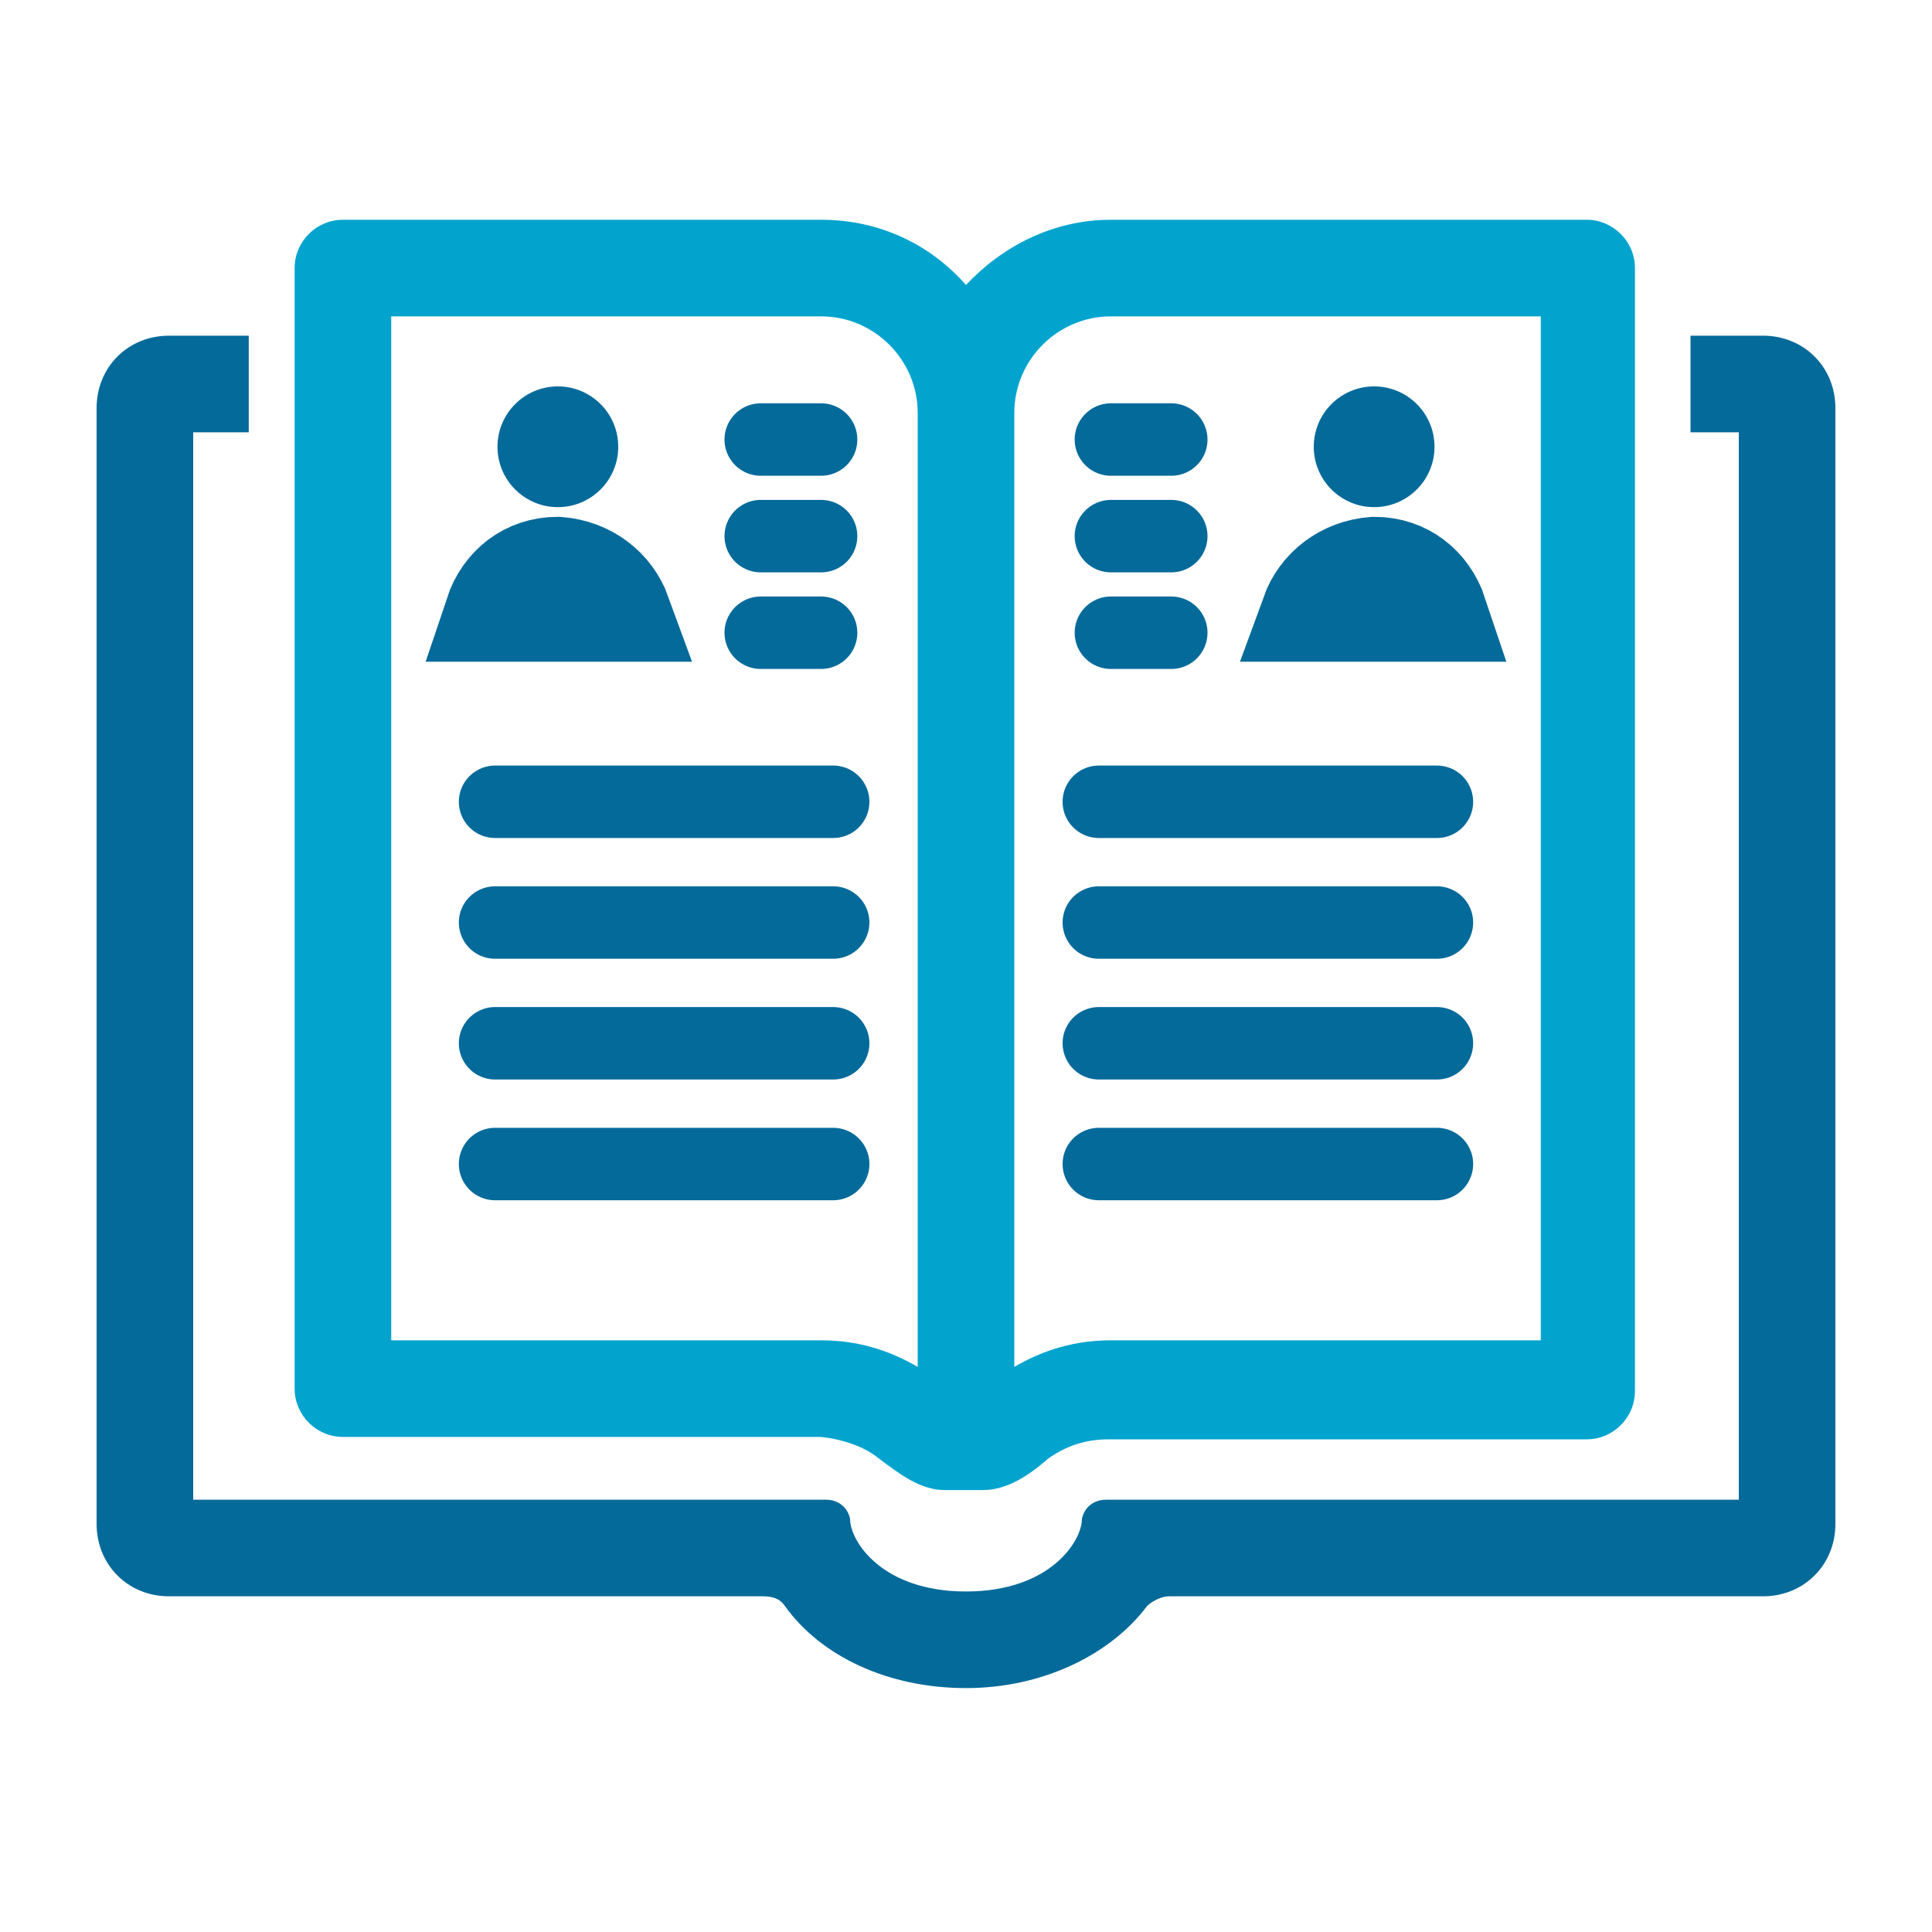 <?xml version="1.0" encoding="utf-8"?>
<!-- Generator: Adobe Illustrator 25.2.1, SVG Export Plug-In . SVG Version: 6.00 Build 0)  -->
<svg version="1.1" id="Layer_1" xmlns="http://www.w3.org/2000/svg" xmlns:xlink="http://www.w3.org/1999/xlink" x="0px" y="0px"
	 viewBox="0 0 80 80" style="enable-background:new 0 0 80 80;" xml:space="preserve">
<style type="text/css">
	.st0{fill-rule:evenodd;clip-rule:evenodd;fill:#046A9A;}
	.st1{fill-rule:evenodd;clip-rule:evenodd;fill:#02A4CE;}
	.st2{fill:#046A9A;stroke:#046A9A;stroke-width:4;}
	.st3{fill:#046A9A;}
	.st4{fill:none;stroke:#046A9A;stroke-width:3;stroke-linecap:round;}
</style>
<path class="st0" d="M7,13.9h3.3v4H8v44.2h26.2c0.5,0,0.9,0.3,1,0.8c0,0.9,1.3,3,4.8,3s4.8-2.1,4.8-3c0.1-0.5,0.5-0.8,1-0.8H72V17.9
	h-2v-4h3c1.7,0,3,1.3,3,3v46.2c0,1.7-1.3,3-3,3H48.4c-0.3,0-0.7,0.2-0.9,0.4c-1.5,2-4.3,3.4-7.5,3.4s-6-1.3-7.5-3.4
	c-0.2-0.3-0.5-0.4-0.9-0.4H7c-1.7,0-3-1.3-3-3V16.9C4,15.2,5.3,13.9,7,13.9z"/>
<path class="st1" d="M16.2,13.1v42.4H34c1.5,0,2.8,0.4,4,1.1V17.1c0-2.2-1.8-4-4-4H16.2z M36.4,60.4c0.8,0.6,1.7,1.3,2.7,1.3
	c0.3,0,0.6,0,0.8,0c0.3,0,0.5,0,0.8,0c1,0,1.9-0.6,2.7-1.3c0.7-0.5,1.5-0.8,2.5-0.8h1l18.8,0c1.1,0,2-0.9,2-2V11.1c0-1.1-0.9-2-2-2
	H46c-2.4,0-4.5,1.1-6,2.7c-1.5-1.7-3.6-2.7-6-2.7H14.2c-1.1,0-2,0.9-2,2v46.4c0,1.1,0.9,2,2,2l18.8,0h1
	C34.9,59.6,35.8,59.9,36.4,60.4z M63.8,13.1v42.4H46c-1.5,0-2.8,0.4-4,1.1V17.1c0-2.2,1.8-4,4-4H63.8z"/>
<path class="st2" d="M25.8,25.4h-5.4c0.4-1.2,1.4-2,2.7-2C24.4,23.5,25.4,24.3,25.8,25.4z"/>
<circle class="st3" cx="23.1" cy="18.5" r="2.5"/>
<line class="st4" x1="31.5" y1="26.2" x2="34" y2="26.2"/>
<line class="st4" x1="31.5" y1="22.2" x2="34" y2="22.2"/>
<line class="st4" x1="31.5" y1="18.2" x2="34" y2="18.2"/>
<line class="st4" x1="20.5" y1="33.2" x2="34.5" y2="33.2"/>
<line class="st4" x1="20.5" y1="38.2" x2="34.5" y2="38.2"/>
<line class="st4" x1="20.5" y1="43.2" x2="34.5" y2="43.2"/>
<line class="st4" x1="20.5" y1="48.2" x2="34.5" y2="48.2"/>
<path class="st2" d="M54.2,25.4h5.4c-0.4-1.2-1.4-2-2.7-2C55.6,23.5,54.6,24.3,54.2,25.4z"/>
<circle class="st3" cx="56.9" cy="18.5" r="2.5"/>
<line class="st4" x1="48.5" y1="26.2" x2="46" y2="26.2"/>
<line class="st4" x1="48.5" y1="22.2" x2="46" y2="22.2"/>
<line class="st4" x1="48.5" y1="18.2" x2="46" y2="18.2"/>
<line class="st4" x1="59.5" y1="33.2" x2="45.5" y2="33.2"/>
<line class="st4" x1="59.5" y1="38.2" x2="45.5" y2="38.2"/>
<line class="st4" x1="59.5" y1="43.2" x2="45.5" y2="43.2"/>
<line class="st4" x1="59.5" y1="48.2" x2="45.5" y2="48.2"/>
</svg>
